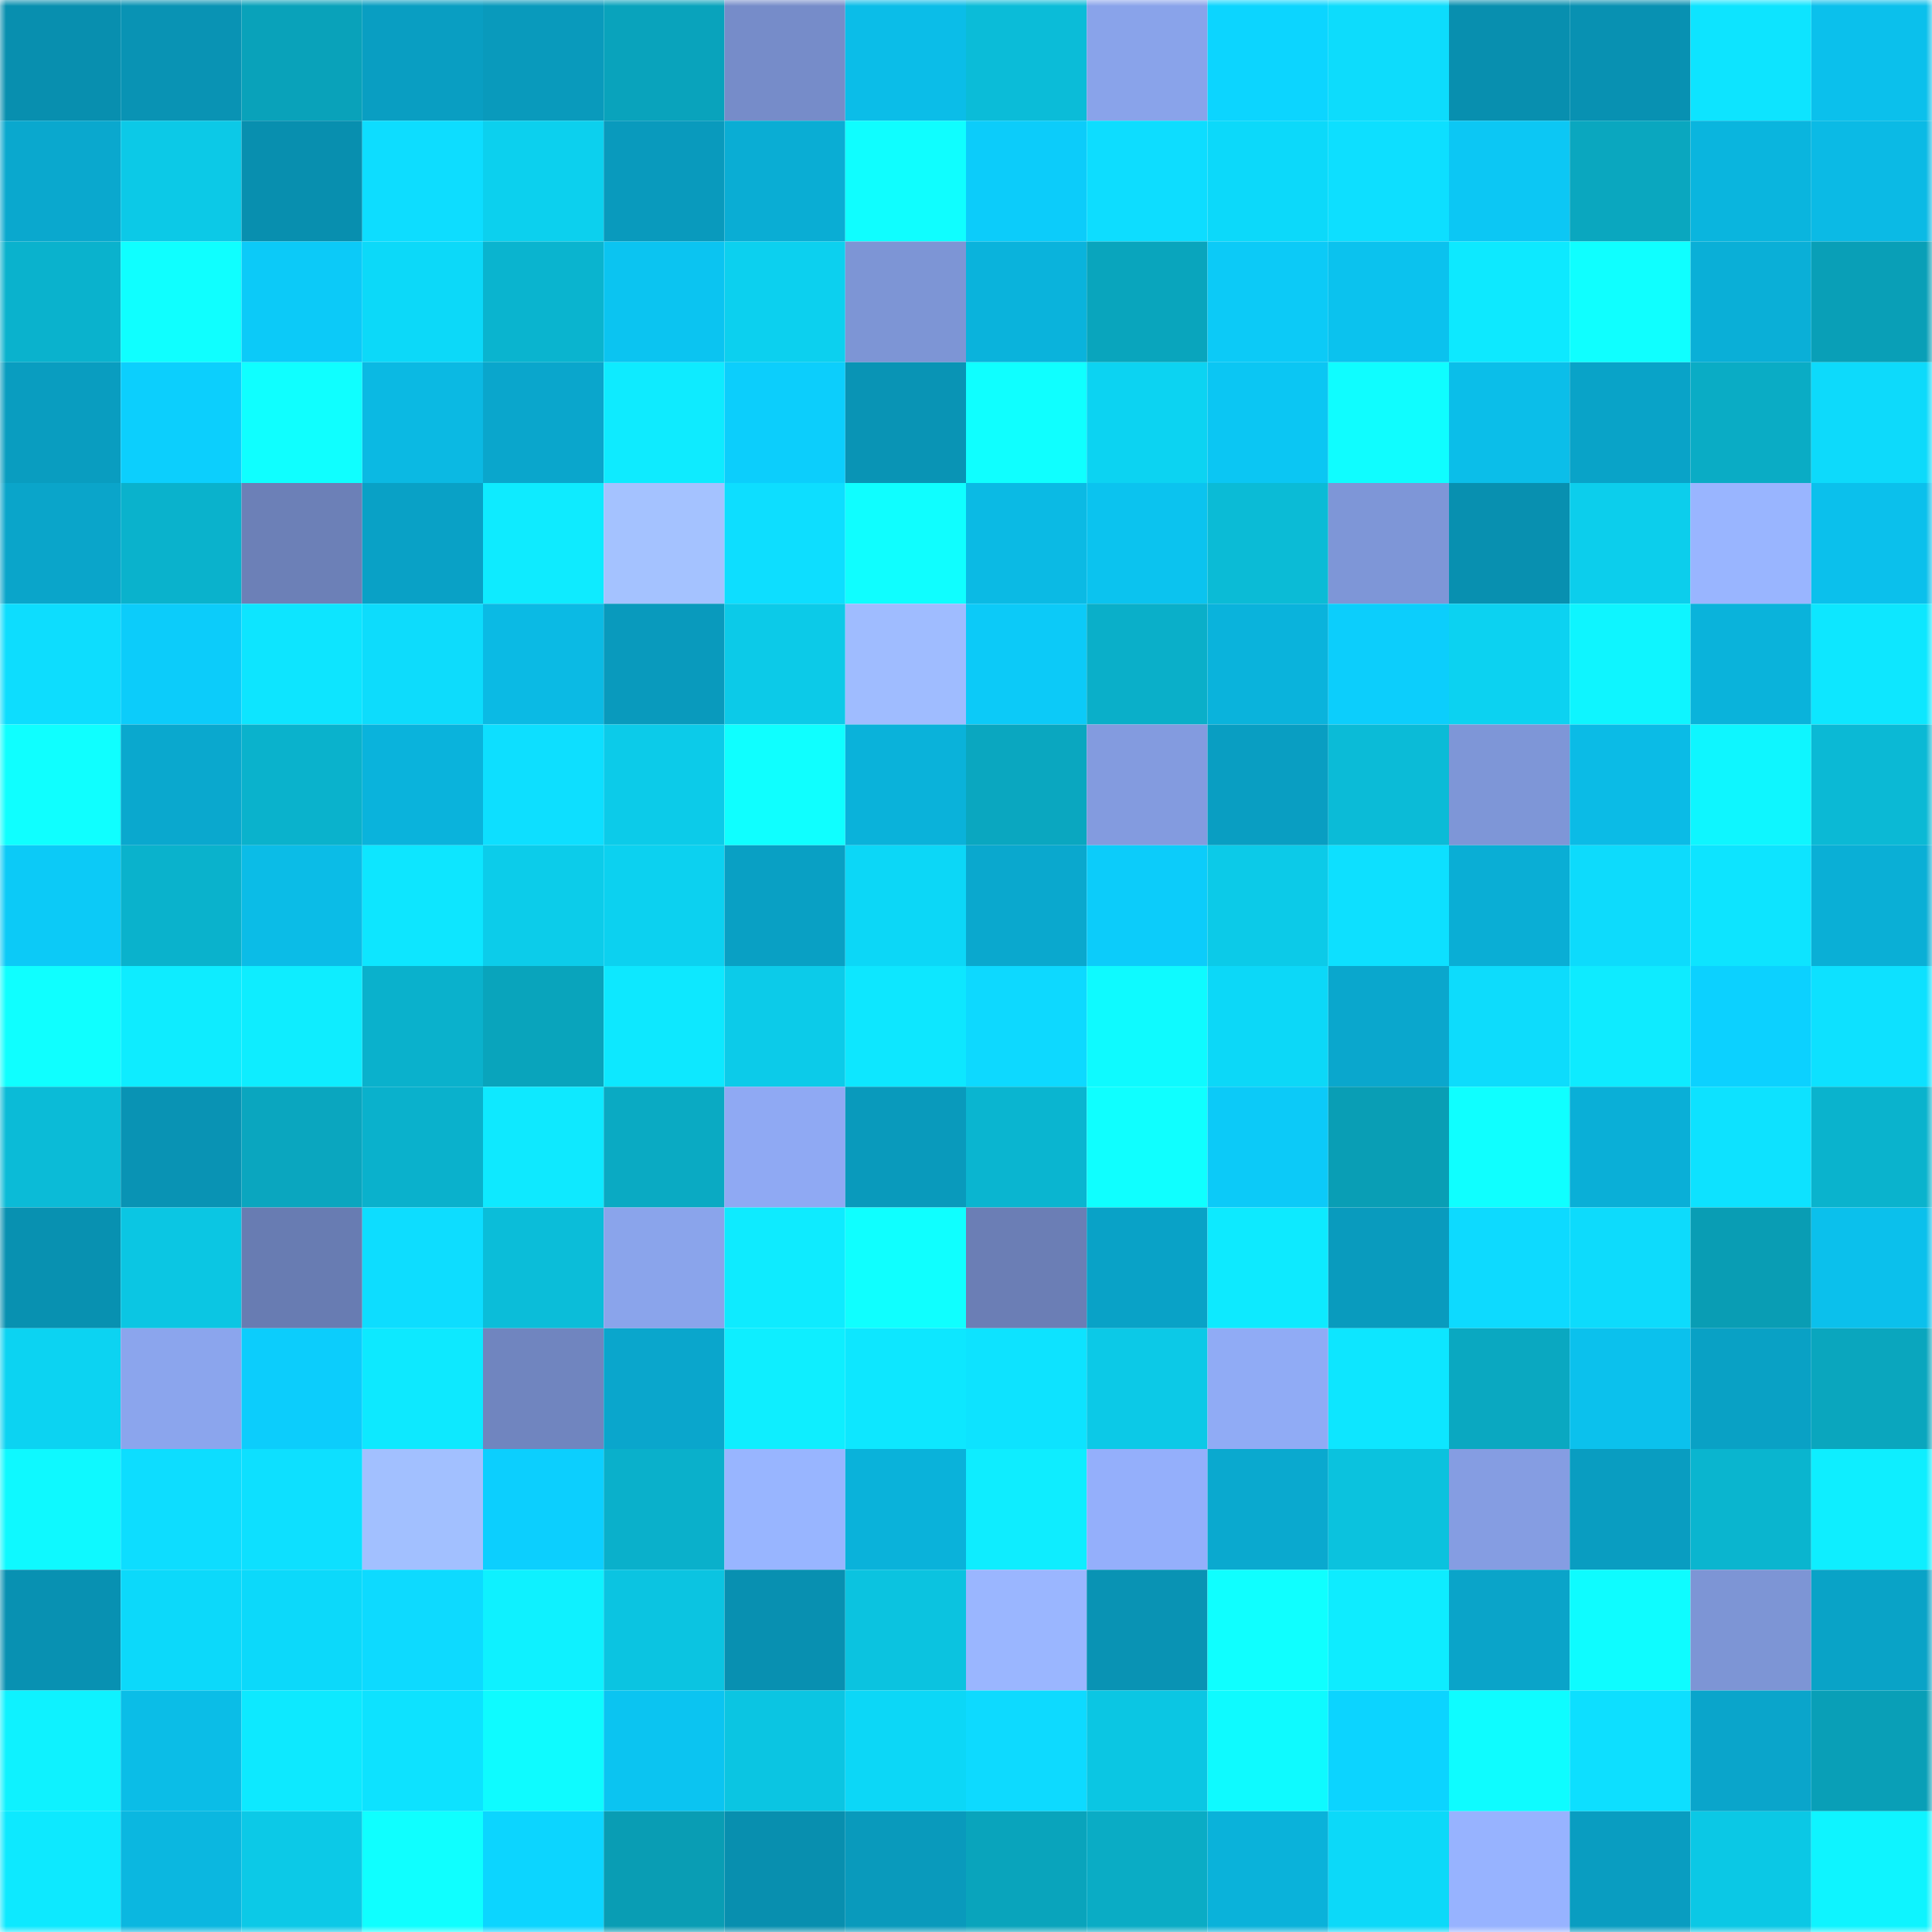 <svg viewBox="0 0 160 160" fill="none" role="img" xmlns="http://www.w3.org/2000/svg" width="240" height="240" name="ens%2Cpumba78.eth"><mask id="1504259887" mask-type="alpha" maskUnits="userSpaceOnUse" x="0" y="0" width="160" height="160"><rect width="160" height="160" fill="#FFFFFF"></rect></mask><g mask="url(#1504259887)"><rect x="0" y="0" width="10" height="10" fill="#088faf"></rect><rect x="10" y="0" width="10" height="10" fill="#0993b4"></rect><rect x="20" y="0" width="10" height="10" fill="#09a2ba"></rect><rect x="30" y="0" width="10" height="10" fill="#099ec2"></rect><rect x="40" y="0" width="10" height="10" fill="#099abc"></rect><rect x="50" y="0" width="10" height="10" fill="#09a3bc"></rect><rect x="60" y="0" width="10" height="10" fill="#768cc9"></rect><rect x="70" y="0" width="10" height="10" fill="#0bbde8"></rect><rect x="80" y="0" width="10" height="10" fill="#0bbcd8"></rect><rect x="90" y="0" width="10" height="10" fill="#89a3ea"></rect><rect x="100" y="0" width="10" height="10" fill="#0cd5ff"></rect><rect x="110" y="0" width="10" height="10" fill="#0ddcfc"></rect><rect x="120" y="0" width="10" height="10" fill="#088faf"></rect><rect x="130" y="0" width="10" height="10" fill="#0891b2"></rect><rect x="140" y="0" width="10" height="10" fill="#0de4ff"></rect><rect x="150" y="0" width="10" height="10" fill="#0bc0ec"></rect><rect x="0" y="10" width="10" height="10" fill="#0aa8ce"></rect><rect x="10" y="10" width="10" height="10" fill="#0cc9e7"></rect><rect x="20" y="10" width="10" height="10" fill="#088faf"></rect><rect x="30" y="10" width="10" height="10" fill="#0dddff"></rect><rect x="40" y="10" width="10" height="10" fill="#0cd0ee"></rect><rect x="50" y="10" width="10" height="10" fill="#099abd"></rect><rect x="60" y="10" width="10" height="10" fill="#0aadd4"></rect><rect x="70" y="10" width="10" height="10" fill="#0ffeff"></rect><rect x="80" y="10" width="10" height="10" fill="#0cccfa"></rect><rect x="90" y="10" width="10" height="10" fill="#0dddff"></rect><rect x="100" y="10" width="10" height="10" fill="#0cd9fa"></rect><rect x="110" y="10" width="10" height="10" fill="#0ddfff"></rect><rect x="120" y="10" width="10" height="10" fill="#0cc7f4"></rect><rect x="130" y="10" width="10" height="10" fill="#0aa7bf"></rect><rect x="140" y="10" width="10" height="10" fill="#0ab5de"></rect><rect x="150" y="10" width="10" height="10" fill="#0bbae5"></rect><rect x="0" y="20" width="10" height="10" fill="#0ab2cd"></rect><rect x="10" y="20" width="10" height="10" fill="#0fffff"></rect><rect x="20" y="20" width="10" height="10" fill="#0ccaf8"></rect><rect x="30" y="20" width="10" height="10" fill="#0cd9f9"></rect><rect x="40" y="20" width="10" height="10" fill="#0ab4cf"></rect><rect x="50" y="20" width="10" height="10" fill="#0bc4f1"></rect><rect x="60" y="20" width="10" height="10" fill="#0cd0ef"></rect><rect x="70" y="20" width="10" height="10" fill="#7d95d5"></rect><rect x="80" y="20" width="10" height="10" fill="#0ab3dc"></rect><rect x="90" y="20" width="10" height="10" fill="#09a5bd"></rect><rect x="100" y="20" width="10" height="10" fill="#0ccaf7"></rect><rect x="110" y="20" width="10" height="10" fill="#0bc2ee"></rect><rect x="120" y="20" width="10" height="10" fill="#0de9ff"></rect><rect x="130" y="20" width="10" height="10" fill="#0fffff"></rect><rect x="140" y="20" width="10" height="10" fill="#0aafd7"></rect><rect x="150" y="20" width="10" height="10" fill="#099fb7"></rect><rect x="0" y="30" width="10" height="10" fill="#099dc0"></rect><rect x="10" y="30" width="10" height="10" fill="#0ccffd"></rect><rect x="20" y="30" width="10" height="10" fill="#0fffff"></rect><rect x="30" y="30" width="10" height="10" fill="#0bb9e3"></rect><rect x="40" y="30" width="10" height="10" fill="#0aa6cc"></rect><rect x="50" y="30" width="10" height="10" fill="#0eebff"></rect><rect x="60" y="30" width="10" height="10" fill="#0ccefc"></rect><rect x="70" y="30" width="10" height="10" fill="#0994b5"></rect><rect x="80" y="30" width="10" height="10" fill="#0fffff"></rect><rect x="90" y="30" width="10" height="10" fill="#0cd3f2"></rect><rect x="100" y="30" width="10" height="10" fill="#0bc6f3"></rect><rect x="110" y="30" width="10" height="10" fill="#0ffdff"></rect><rect x="120" y="30" width="10" height="10" fill="#0bbee9"></rect><rect x="130" y="30" width="10" height="10" fill="#09a3c8"></rect><rect x="140" y="30" width="10" height="10" fill="#0aacc5"></rect><rect x="150" y="30" width="10" height="10" fill="#0ddafb"></rect><rect x="0" y="40" width="10" height="10" fill="#0aa5ca"></rect><rect x="10" y="40" width="10" height="10" fill="#0ab2cc"></rect><rect x="20" y="40" width="10" height="10" fill="#6c80b7"></rect><rect x="30" y="40" width="10" height="10" fill="#09a1c6"></rect><rect x="40" y="40" width="10" height="10" fill="#0eebff"></rect><rect x="50" y="40" width="10" height="10" fill="#a4c2ff"></rect><rect x="60" y="40" width="10" height="10" fill="#0ddeff"></rect><rect x="70" y="40" width="10" height="10" fill="#0ffeff"></rect><rect x="80" y="40" width="10" height="10" fill="#0bbae4"></rect><rect x="90" y="40" width="10" height="10" fill="#0bc3ef"></rect><rect x="100" y="40" width="10" height="10" fill="#0bbbd6"></rect><rect x="110" y="40" width="10" height="10" fill="#7e96d7"></rect><rect x="120" y="40" width="10" height="10" fill="#0890b0"></rect><rect x="130" y="40" width="10" height="10" fill="#0cceec"></rect><rect x="140" y="40" width="10" height="10" fill="#99b5ff"></rect><rect x="150" y="40" width="10" height="10" fill="#0bc0ec"></rect><rect x="0" y="50" width="10" height="10" fill="#0dddfe"></rect><rect x="10" y="50" width="10" height="10" fill="#0cccfa"></rect><rect x="20" y="50" width="10" height="10" fill="#0de5ff"></rect><rect x="30" y="50" width="10" height="10" fill="#0ddcfc"></rect><rect x="40" y="50" width="10" height="10" fill="#0bbae4"></rect><rect x="50" y="50" width="10" height="10" fill="#099abd"></rect><rect x="60" y="50" width="10" height="10" fill="#0ccae8"></rect><rect x="70" y="50" width="10" height="10" fill="#9fbcff"></rect><rect x="80" y="50" width="10" height="10" fill="#0ccaf8"></rect><rect x="90" y="50" width="10" height="10" fill="#0aafc9"></rect><rect x="100" y="50" width="10" height="10" fill="#0ab3dc"></rect><rect x="110" y="50" width="10" height="10" fill="#0ccefc"></rect><rect x="120" y="50" width="10" height="10" fill="#0cd2f1"></rect><rect x="130" y="50" width="10" height="10" fill="#0ef5ff"></rect><rect x="140" y="50" width="10" height="10" fill="#0ab3db"></rect><rect x="150" y="50" width="10" height="10" fill="#0de7ff"></rect><rect x="0" y="60" width="10" height="10" fill="#0fffff"></rect><rect x="10" y="60" width="10" height="10" fill="#0aa8ce"></rect><rect x="20" y="60" width="10" height="10" fill="#0ab2cc"></rect><rect x="30" y="60" width="10" height="10" fill="#0ab3dc"></rect><rect x="40" y="60" width="10" height="10" fill="#0ddfff"></rect><rect x="50" y="60" width="10" height="10" fill="#0ccbe9"></rect><rect x="60" y="60" width="10" height="10" fill="#0fffff"></rect><rect x="70" y="60" width="10" height="10" fill="#0ab2da"></rect><rect x="80" y="60" width="10" height="10" fill="#0aa7c0"></rect><rect x="90" y="60" width="10" height="10" fill="#839bdf"></rect><rect x="100" y="60" width="10" height="10" fill="#099ec2"></rect><rect x="110" y="60" width="10" height="10" fill="#0bbbd7"></rect><rect x="120" y="60" width="10" height="10" fill="#7e96d7"></rect><rect x="130" y="60" width="10" height="10" fill="#0bbbe6"></rect><rect x="140" y="60" width="10" height="10" fill="#0ef6ff"></rect><rect x="150" y="60" width="10" height="10" fill="#0bb9d5"></rect><rect x="0" y="70" width="10" height="10" fill="#0ccaf7"></rect><rect x="10" y="70" width="10" height="10" fill="#0ab2cc"></rect><rect x="20" y="70" width="10" height="10" fill="#0bbce7"></rect><rect x="30" y="70" width="10" height="10" fill="#0de6ff"></rect><rect x="40" y="70" width="10" height="10" fill="#0cccea"></rect><rect x="50" y="70" width="10" height="10" fill="#0cd1f0"></rect><rect x="60" y="70" width="10" height="10" fill="#09a0c4"></rect><rect x="70" y="70" width="10" height="10" fill="#0cd7f7"></rect><rect x="80" y="70" width="10" height="10" fill="#0aa8ce"></rect><rect x="90" y="70" width="10" height="10" fill="#0cccfa"></rect><rect x="100" y="70" width="10" height="10" fill="#0ccae8"></rect><rect x="110" y="70" width="10" height="10" fill="#0de0ff"></rect><rect x="120" y="70" width="10" height="10" fill="#0aaed5"></rect><rect x="130" y="70" width="10" height="10" fill="#0ddbfc"></rect><rect x="140" y="70" width="10" height="10" fill="#0de4ff"></rect><rect x="150" y="70" width="10" height="10" fill="#0aafd6"></rect><rect x="0" y="80" width="10" height="10" fill="#0fffff"></rect><rect x="10" y="80" width="10" height="10" fill="#0eecff"></rect><rect x="20" y="80" width="10" height="10" fill="#0eedff"></rect><rect x="30" y="80" width="10" height="10" fill="#0ab1cc"></rect><rect x="40" y="80" width="10" height="10" fill="#09a4bc"></rect><rect x="50" y="80" width="10" height="10" fill="#0de8ff"></rect><rect x="60" y="80" width="10" height="10" fill="#0ccbe9"></rect><rect x="70" y="80" width="10" height="10" fill="#0de7ff"></rect><rect x="80" y="80" width="10" height="10" fill="#0dd9ff"></rect><rect x="90" y="80" width="10" height="10" fill="#0efaff"></rect><rect x="100" y="80" width="10" height="10" fill="#0cd8f8"></rect><rect x="110" y="80" width="10" height="10" fill="#0aa7cd"></rect><rect x="120" y="80" width="10" height="10" fill="#0ddcfc"></rect><rect x="130" y="80" width="10" height="10" fill="#0eebff"></rect><rect x="140" y="80" width="10" height="10" fill="#0cd1ff"></rect><rect x="150" y="80" width="10" height="10" fill="#0de1ff"></rect><rect x="0" y="90" width="10" height="10" fill="#0bbbd7"></rect><rect x="10" y="90" width="10" height="10" fill="#0993b4"></rect><rect x="20" y="90" width="10" height="10" fill="#0aa6bf"></rect><rect x="30" y="90" width="10" height="10" fill="#0ab1cc"></rect><rect x="40" y="90" width="10" height="10" fill="#0ee9ff"></rect><rect x="50" y="90" width="10" height="10" fill="#0aaac3"></rect><rect x="60" y="90" width="10" height="10" fill="#8fa9f3"></rect><rect x="70" y="90" width="10" height="10" fill="#099abc"></rect><rect x="80" y="90" width="10" height="10" fill="#0ab5d0"></rect><rect x="90" y="90" width="10" height="10" fill="#0fffff"></rect><rect x="100" y="90" width="10" height="10" fill="#0ccaf8"></rect><rect x="110" y="90" width="10" height="10" fill="#099eb5"></rect><rect x="120" y="90" width="10" height="10" fill="#0fffff"></rect><rect x="130" y="90" width="10" height="10" fill="#0aafd7"></rect><rect x="140" y="90" width="10" height="10" fill="#0de2ff"></rect><rect x="150" y="90" width="10" height="10" fill="#0ab3cd"></rect><rect x="0" y="100" width="10" height="10" fill="#0891b1"></rect><rect x="10" y="100" width="10" height="10" fill="#0bc6e3"></rect><rect x="20" y="100" width="10" height="10" fill="#687cb2"></rect><rect x="30" y="100" width="10" height="10" fill="#0dddff"></rect><rect x="40" y="100" width="10" height="10" fill="#0bbdd9"></rect><rect x="50" y="100" width="10" height="10" fill="#8aa4eb"></rect><rect x="60" y="100" width="10" height="10" fill="#0eebff"></rect><rect x="70" y="100" width="10" height="10" fill="#0fffff"></rect><rect x="80" y="100" width="10" height="10" fill="#6b7eb5"></rect><rect x="90" y="100" width="10" height="10" fill="#09a2c7"></rect><rect x="100" y="100" width="10" height="10" fill="#0deaff"></rect><rect x="110" y="100" width="10" height="10" fill="#099bbe"></rect><rect x="120" y="100" width="10" height="10" fill="#0ddaff"></rect><rect x="130" y="100" width="10" height="10" fill="#0ddbfc"></rect><rect x="140" y="100" width="10" height="10" fill="#099db4"></rect><rect x="150" y="100" width="10" height="10" fill="#0bc0ec"></rect><rect x="0" y="110" width="10" height="10" fill="#0cd3f2"></rect><rect x="10" y="110" width="10" height="10" fill="#8ba5ed"></rect><rect x="20" y="110" width="10" height="10" fill="#0ccdfc"></rect><rect x="30" y="110" width="10" height="10" fill="#0de9ff"></rect><rect x="40" y="110" width="10" height="10" fill="#7085bf"></rect><rect x="50" y="110" width="10" height="10" fill="#0aa6cc"></rect><rect x="60" y="110" width="10" height="10" fill="#0eeeff"></rect><rect x="70" y="110" width="10" height="10" fill="#0de7ff"></rect><rect x="80" y="110" width="10" height="10" fill="#0de3ff"></rect><rect x="90" y="110" width="10" height="10" fill="#0cc9e7"></rect><rect x="100" y="110" width="10" height="10" fill="#90abf5"></rect><rect x="110" y="110" width="10" height="10" fill="#0de6ff"></rect><rect x="120" y="110" width="10" height="10" fill="#0aa8c1"></rect><rect x="130" y="110" width="10" height="10" fill="#0bc1ed"></rect><rect x="140" y="110" width="10" height="10" fill="#09a1c5"></rect><rect x="150" y="110" width="10" height="10" fill="#0aa6be"></rect><rect x="0" y="120" width="10" height="10" fill="#0ef9ff"></rect><rect x="10" y="120" width="10" height="10" fill="#0dddff"></rect><rect x="20" y="120" width="10" height="10" fill="#0de0ff"></rect><rect x="30" y="120" width="10" height="10" fill="#a2c0ff"></rect><rect x="40" y="120" width="10" height="10" fill="#0ccffe"></rect><rect x="50" y="120" width="10" height="10" fill="#0ab0cb"></rect><rect x="60" y="120" width="10" height="10" fill="#98b5ff"></rect><rect x="70" y="120" width="10" height="10" fill="#0ab2da"></rect><rect x="80" y="120" width="10" height="10" fill="#0eedff"></rect><rect x="90" y="120" width="10" height="10" fill="#94affb"></rect><rect x="100" y="120" width="10" height="10" fill="#0aa9cf"></rect><rect x="110" y="120" width="10" height="10" fill="#0bc2de"></rect><rect x="120" y="120" width="10" height="10" fill="#859de2"></rect><rect x="130" y="120" width="10" height="10" fill="#099dc1"></rect><rect x="140" y="120" width="10" height="10" fill="#0ab5cf"></rect><rect x="150" y="120" width="10" height="10" fill="#0eeeff"></rect><rect x="0" y="130" width="10" height="10" fill="#0891b2"></rect><rect x="10" y="130" width="10" height="10" fill="#0cd9fa"></rect><rect x="20" y="130" width="10" height="10" fill="#0cd9fa"></rect><rect x="30" y="130" width="10" height="10" fill="#0ddaff"></rect><rect x="40" y="130" width="10" height="10" fill="#0ef1ff"></rect><rect x="50" y="130" width="10" height="10" fill="#0bc4e1"></rect><rect x="60" y="130" width="10" height="10" fill="#0890b1"></rect><rect x="70" y="130" width="10" height="10" fill="#0bc3e0"></rect><rect x="80" y="130" width="10" height="10" fill="#9ab6ff"></rect><rect x="90" y="130" width="10" height="10" fill="#0993b4"></rect><rect x="100" y="130" width="10" height="10" fill="#0fffff"></rect><rect x="110" y="130" width="10" height="10" fill="#0eecff"></rect><rect x="120" y="130" width="10" height="10" fill="#0aa4c9"></rect><rect x="130" y="130" width="10" height="10" fill="#0efcff"></rect><rect x="140" y="130" width="10" height="10" fill="#7d95d5"></rect><rect x="150" y="130" width="10" height="10" fill="#09a3c7"></rect><rect x="0" y="140" width="10" height="10" fill="#0ef2ff"></rect><rect x="10" y="140" width="10" height="10" fill="#0bbde7"></rect><rect x="20" y="140" width="10" height="10" fill="#0de9ff"></rect><rect x="30" y="140" width="10" height="10" fill="#0de2ff"></rect><rect x="40" y="140" width="10" height="10" fill="#0efbff"></rect><rect x="50" y="140" width="10" height="10" fill="#0bc4f1"></rect><rect x="60" y="140" width="10" height="10" fill="#0bc5e2"></rect><rect x="70" y="140" width="10" height="10" fill="#0cd7f7"></rect><rect x="80" y="140" width="10" height="10" fill="#0ddaff"></rect><rect x="90" y="140" width="10" height="10" fill="#0bc6e3"></rect><rect x="100" y="140" width="10" height="10" fill="#0efaff"></rect><rect x="110" y="140" width="10" height="10" fill="#0cd4ff"></rect><rect x="120" y="140" width="10" height="10" fill="#0efcff"></rect><rect x="130" y="140" width="10" height="10" fill="#0ddfff"></rect><rect x="140" y="140" width="10" height="10" fill="#0aa5cb"></rect><rect x="150" y="140" width="10" height="10" fill="#099fb7"></rect><rect x="0" y="150" width="10" height="10" fill="#0de9ff"></rect><rect x="10" y="150" width="10" height="10" fill="#0bb7e0"></rect><rect x="20" y="150" width="10" height="10" fill="#0cc9e7"></rect><rect x="30" y="150" width="10" height="10" fill="#0fffff"></rect><rect x="40" y="150" width="10" height="10" fill="#0cd5ff"></rect><rect x="50" y="150" width="10" height="10" fill="#099db4"></rect><rect x="60" y="150" width="10" height="10" fill="#088faf"></rect><rect x="70" y="150" width="10" height="10" fill="#099abc"></rect><rect x="80" y="150" width="10" height="10" fill="#09a4bc"></rect><rect x="90" y="150" width="10" height="10" fill="#0aacc5"></rect><rect x="100" y="150" width="10" height="10" fill="#0ab2da"></rect><rect x="110" y="150" width="10" height="10" fill="#0cd9f9"></rect><rect x="120" y="150" width="10" height="10" fill="#97b3ff"></rect><rect x="130" y="150" width="10" height="10" fill="#099dc1"></rect><rect x="140" y="150" width="10" height="10" fill="#0bc8e5"></rect><rect x="150" y="150" width="10" height="10" fill="#0ef4ff"></rect></g></svg>